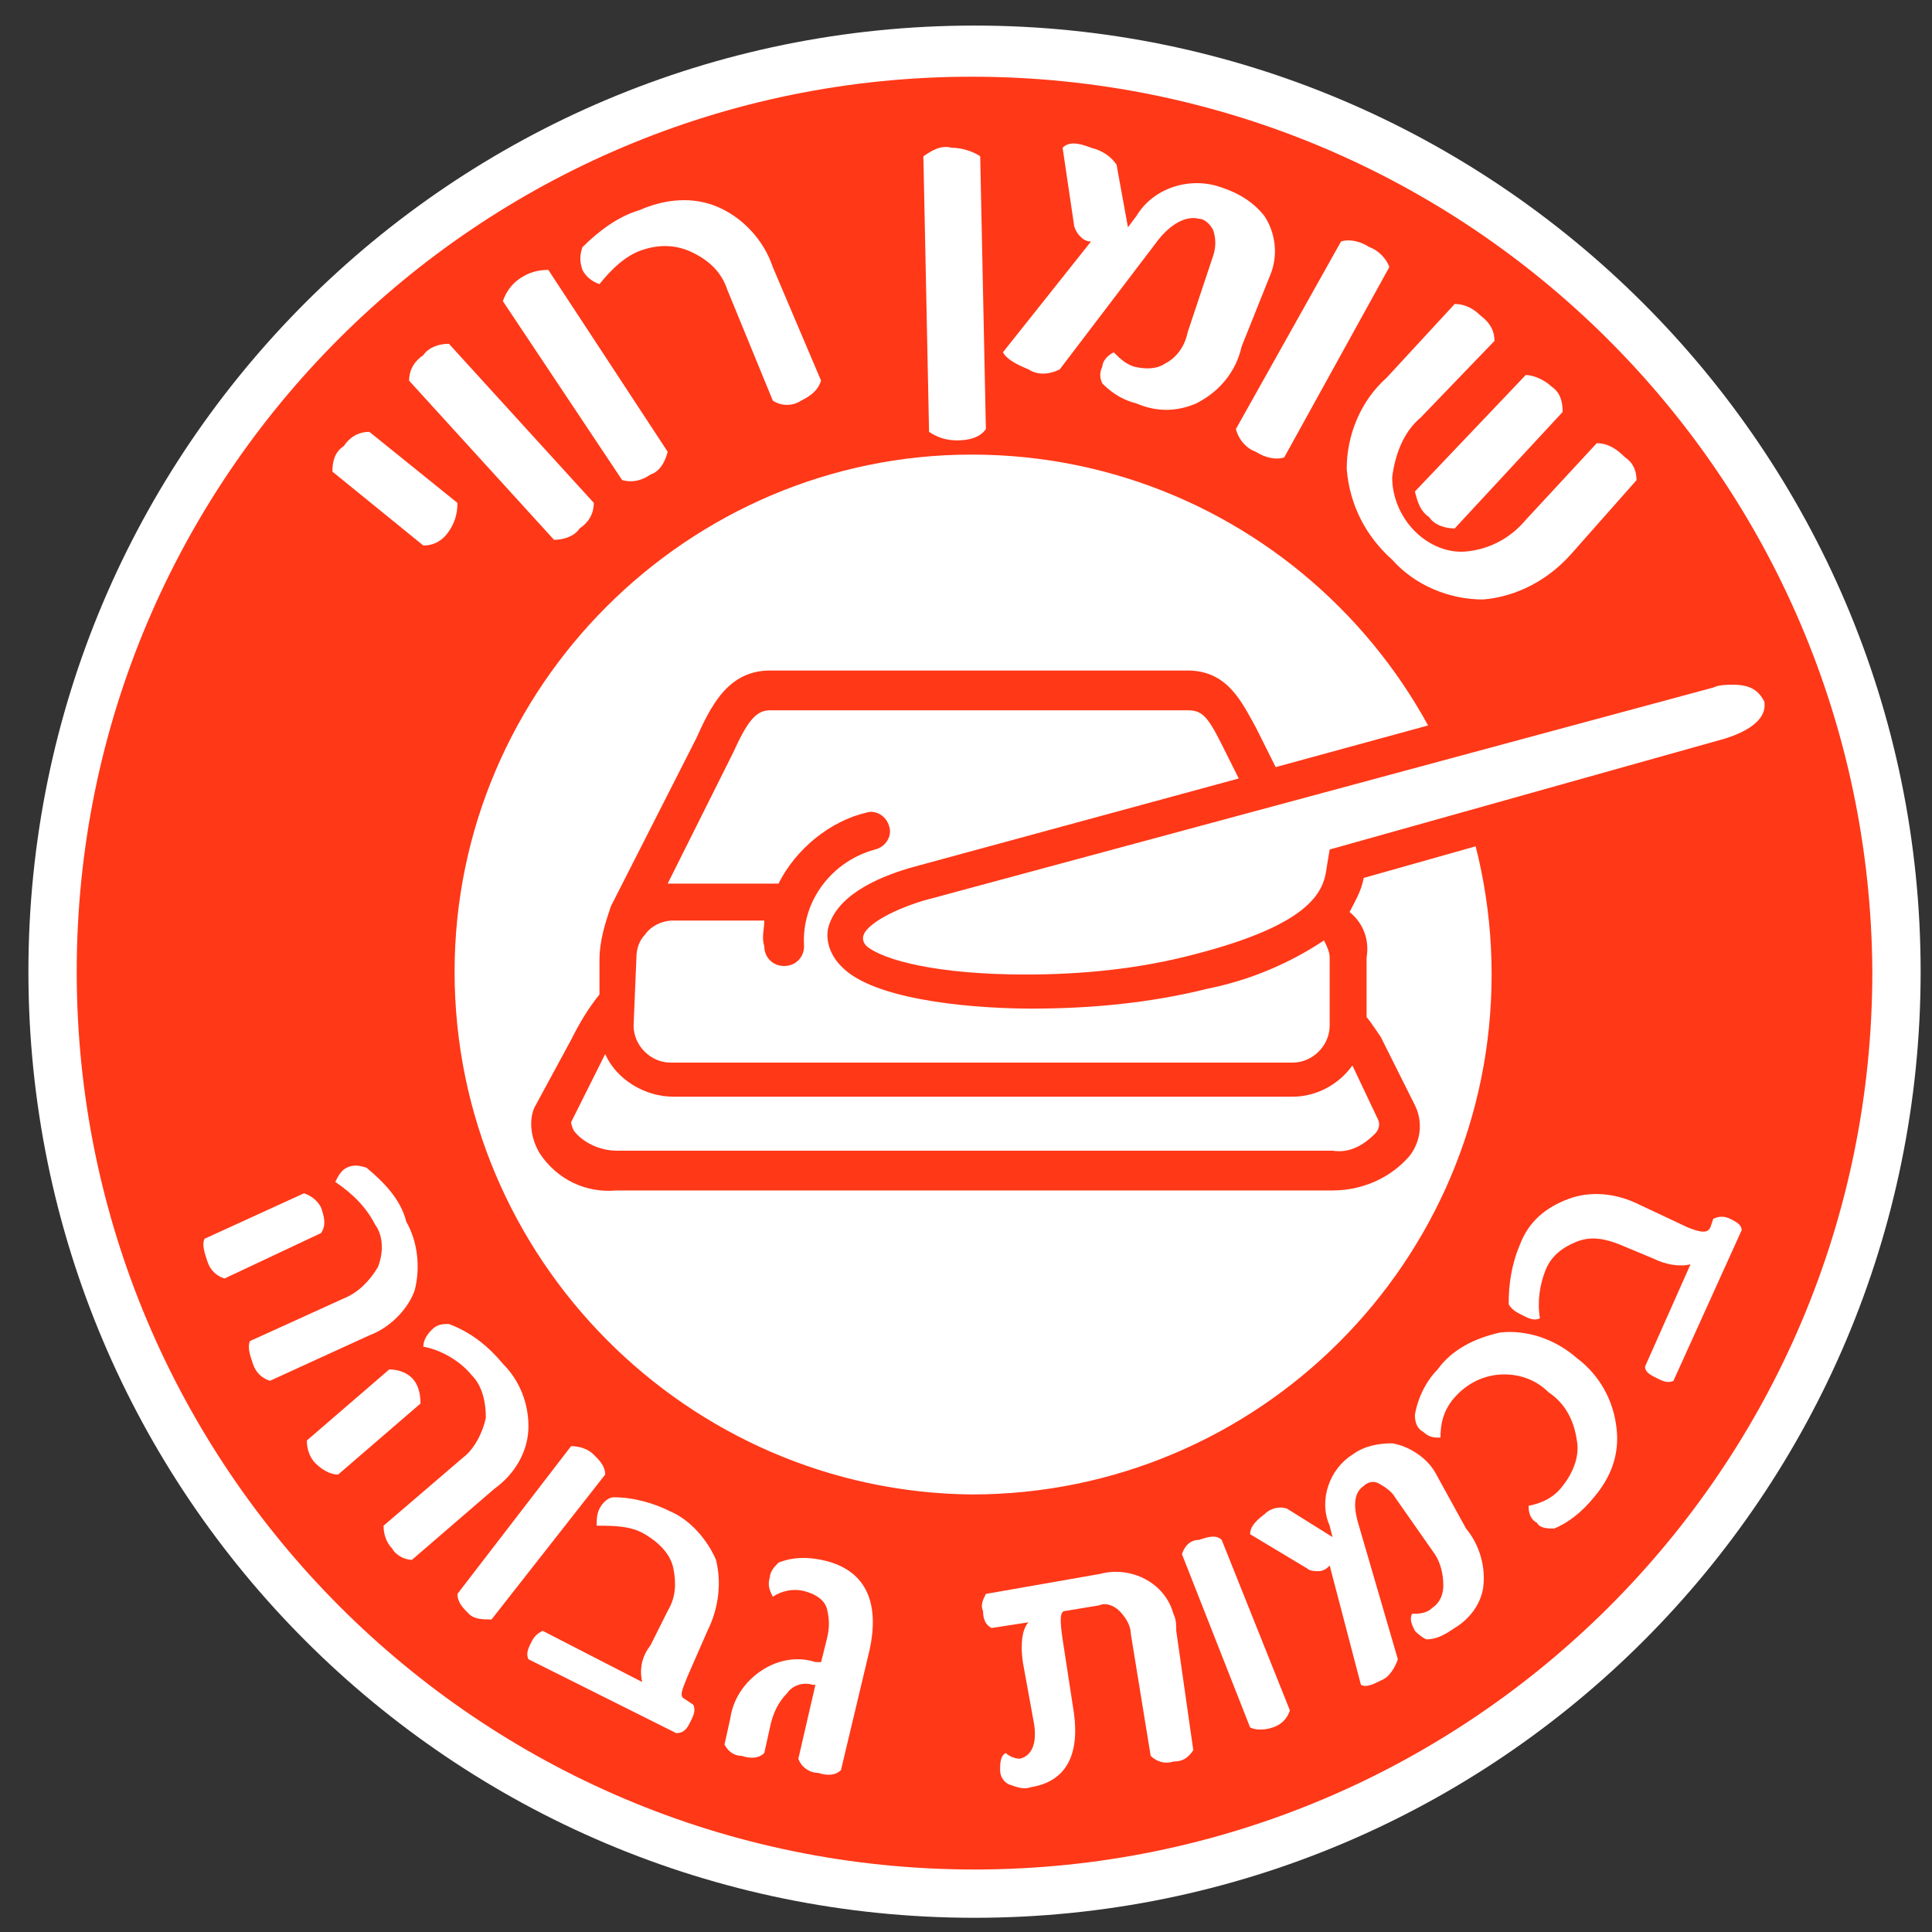 <?xml version="1.0" encoding="utf-8"?>
<!-- Generator: Adobe Illustrator 27.0.0, SVG Export Plug-In . SVG Version: 6.00 Build 0)  -->
<svg version="1.1" id="Слой_1" xmlns="http://www.w3.org/2000/svg" xmlns:xlink="http://www.w3.org/1999/xlink" x="0px" y="0px"
	 viewBox="0 0 68 68" style="enable-background:new 0 0 68 68;" xml:space="preserve">
<rect x="0" y="0" width="68" height="68" fill="#333333" stroke="none"/>
<style type="text/css">
	.st0{fill:#FFFFFF;}
	.st1{fill:#FF3818;}
</style>
<path id="Path_386" class="st0" d="M67.6,34.2c0,18.4-14.9,33.3-33.3,33.3c-18.4,0-33.3-14.9-33.3-33.3c0,0,0,0,0,0
	c0-18.4,14.9-33.3,33.3-33.3c0,0,0,0,0,0C52.6,0.9,67.6,15.8,67.6,34.2C67.6,34.2,67.6,34.2,67.6,34.2"/>
<path id="Path_387" class="st1" d="M34.2,2.7C16.8,2.7,2.7,16.8,2.7,34.2c0,17.4,14.1,31.6,31.6,31.6c17.4,0,31.6-14.1,31.6-31.6
	C65.8,16.8,51.7,2.7,34.2,2.7C34.2,2.7,34.2,2.7,34.2,2.7"/>
<path id="Path_388" class="st0" d="M34.2,16c10.1,0,18.3,8.2,18.3,18.3c0,10.1-8.2,18.3-18.3,18.3C24.2,52.5,16,44.3,16,34.2
	C16,24.2,24.2,16,34.2,16"/>
<path id="Path_389" class="st0" d="M16.1,17.7c0,0.4-0.1,0.7-0.3,1c-0.2,0.3-0.5,0.5-0.9,0.5l-3.2-2.6c0-0.4,0.1-0.7,0.4-0.9
	c0.2-0.3,0.5-0.5,0.9-0.5L16.1,17.7z"/>
<path id="Path_390" class="st0" d="M20.9,17.7c0,0.4-0.2,0.7-0.5,0.9c-0.2,0.3-0.6,0.4-0.9,0.4l-5.1-5.6c0-0.4,0.2-0.7,0.5-0.9
	c0.2-0.3,0.6-0.4,0.9-0.4L20.9,17.7z"/>
<path id="Path_391" class="st0" d="M23.5,15.9c-0.1,0.4-0.3,0.7-0.6,0.8c-0.3,0.2-0.6,0.3-1,0.2l-4.2-6.3c0.1-0.3,0.3-0.6,0.6-0.8
	c0.3-0.2,0.6-0.3,1-0.3L23.5,15.9z"/>
<path id="Path_392" class="st0" d="M28.9,13.4c-0.1,0.3-0.3,0.5-0.7,0.7c-0.3,0.2-0.7,0.2-1,0l-1.6-3.9c-0.2-0.6-0.6-1-1.2-1.3
	c-0.6-0.3-1.2-0.3-1.8-0.1c-0.6,0.2-1.1,0.7-1.5,1.2c-0.3-0.1-0.5-0.3-0.6-0.5c-0.1-0.3-0.1-0.5,0-0.8c0.6-0.6,1.3-1.1,2-1.3
	c0.9-0.4,1.9-0.5,2.8-0.1c0.9,0.4,1.6,1.2,1.9,2.1L28.9,13.4z"/>
<path id="Path_393" class="st0" d="M34.7,15.1c-0.2,0.3-0.6,0.4-1,0.4c-0.4,0-0.7-0.1-1-0.3l-0.2-9.7c0.3-0.2,0.6-0.4,1-0.3
	c0.3,0,0.7,0.1,1,0.3L34.7,15.1z"/>
<path id="Path_394" class="st0" d="M43.7,12.2c-0.2,0.9-0.8,1.6-1.6,2c-0.7,0.3-1.4,0.3-2.1,0c-0.4-0.1-0.8-0.3-1.2-0.7
	c-0.1-0.2-0.1-0.4,0-0.6c0-0.2,0.2-0.4,0.4-0.5c0.2,0.2,0.4,0.4,0.7,0.5c0.4,0.1,0.8,0.1,1.1-0.1c0.4-0.2,0.7-0.6,0.8-1.1L42.7,9
	c0.1-0.3,0.1-0.6,0-0.9c-0.1-0.2-0.3-0.4-0.5-0.4c-0.4-0.1-0.9,0.1-1.4,0.7L37.3,13c-0.4,0.2-0.8,0.2-1.1,0
	c-0.5-0.2-0.8-0.4-0.9-0.6l3.1-3.9c-0.2,0-0.3-0.1-0.4-0.2c-0.1-0.1-0.2-0.3-0.2-0.4l-0.4-2.7c0.2-0.2,0.5-0.2,1,0
	c0.4,0.1,0.7,0.3,0.9,0.6l0.4,2.2l0.3-0.4c0.6-1,1.9-1.4,3-1c0.6,0.2,1.1,0.5,1.5,1c0.4,0.6,0.5,1.4,0.2,2.1L43.7,12.2z"/>
<path id="Path_395" class="st0" d="M45.2,16.1c-0.3,0.1-0.7,0-1-0.2c-0.3-0.1-0.6-0.4-0.7-0.8l3.7-6.6c0.3-0.1,0.7,0,1,0.2
	c0.3,0.1,0.6,0.4,0.7,0.7L45.2,16.1z"/>
<path id="Path_396" class="st0" d="M55.3,19.5c-0.8,0.9-1.9,1.5-3.1,1.6c-1.2,0-2.4-0.5-3.2-1.4c-0.9-0.8-1.5-1.9-1.6-3.2
	c0-1.2,0.5-2.4,1.4-3.2l2.4-2.6c0.4,0,0.7,0.2,0.9,0.4c0.4,0.3,0.5,0.6,0.5,0.9L50,14.7c-0.6,0.5-0.9,1.3-1,2.1
	c0,0.7,0.3,1.4,0.8,1.9c0.5,0.5,1.2,0.8,1.9,0.7c0.8-0.1,1.5-0.5,2-1.1l2.5-2.7c0.4,0,0.7,0.2,1,0.5c0.3,0.2,0.4,0.5,0.4,0.8
	L55.3,19.5z M51.2,18.6c-0.3,0-0.7-0.1-0.9-0.4c-0.3-0.2-0.4-0.5-0.5-0.9l3.9-4.1c0.3,0,0.7,0.2,0.9,0.4c0.3,0.2,0.4,0.5,0.4,0.9
	L51.2,18.6z"/>
<path id="Path_397" class="st0" d="M7.9,45c-0.3-0.1-0.5-0.3-0.6-0.6c-0.1-0.3-0.2-0.6-0.1-0.8l3.5-1.6c0.3,0.1,0.5,0.3,0.6,0.5
	c0.1,0.3,0.2,0.6,0,0.9L7.9,45z M9.5,48.6C9.2,48.5,9,48.3,8.9,48c-0.1-0.3-0.2-0.6-0.1-0.8l3.3-1.5c0.5-0.2,0.9-0.6,1.2-1.1
	c0.2-0.5,0.2-1.1-0.1-1.5c-0.3-0.6-0.8-1.1-1.4-1.5c0.1-0.2,0.2-0.4,0.4-0.5c0.2-0.1,0.4-0.1,0.7,0c0.6,0.5,1.2,1.1,1.4,1.9
	c0.4,0.7,0.5,1.6,0.3,2.4C14.4,46,13.8,46.7,13,47L9.5,48.6z"/>
<path id="Path_398" class="st0" d="M11.9,51.9c-0.3,0-0.6-0.2-0.8-0.4c-0.2-0.2-0.3-0.5-0.3-0.8l2.9-2.5c0.3,0,0.6,0.1,0.8,0.3
	c0.2,0.2,0.3,0.5,0.3,0.9L11.9,51.9z M14.5,54.9c-0.3,0-0.6-0.2-0.7-0.4c-0.2-0.2-0.3-0.5-0.3-0.8l2.8-2.4c0.4-0.3,0.7-0.9,0.8-1.4
	c0-0.5-0.1-1.1-0.5-1.5c-0.4-0.5-1.1-0.9-1.7-1c0-0.2,0.1-0.4,0.3-0.6c0.2-0.2,0.4-0.2,0.6-0.2c0.8,0.3,1.4,0.8,1.9,1.4
	c0.6,0.6,0.9,1.4,0.9,2.2c0,0.9-0.5,1.7-1.2,2.2L14.5,54.9z"/>
<path id="Path_399" class="st0" d="M17.3,57c-0.3,0-0.6,0-0.8-0.2c-0.2-0.2-0.4-0.4-0.4-0.7l4-5.2c0.3,0,0.6,0.1,0.8,0.3
	c0.2,0.2,0.4,0.4,0.4,0.7L17.3,57z"/>
<path id="Path_400" class="st0" d="M24.4,60c0.1,0.2,0,0.4-0.1,0.6c-0.1,0.2-0.2,0.4-0.5,0.4l-5.2-2.6c-0.1-0.2,0-0.4,0.1-0.6
	c0.1-0.2,0.2-0.3,0.4-0.4l3.5,1.8c-0.1-0.5,0-0.9,0.3-1.3l0.6-1.2c0.3-0.5,0.3-1,0.2-1.5c-0.1-0.5-0.5-0.9-1-1.2
	c-0.5-0.3-1.1-0.3-1.7-0.3c0-0.2,0-0.4,0.1-0.6c0.1-0.2,0.3-0.4,0.5-0.4c0.7,0,1.4,0.2,2,0.5c0.7,0.3,1.3,1,1.6,1.7
	c0.2,0.8,0.1,1.7-0.3,2.5L24.2,59c-0.2,0.5-0.3,0.7-0.1,0.8L24.4,60z"/>
<path id="Path_401" class="st0" d="M29.6,62.3c-0.2,0.2-0.5,0.2-0.8,0.1c-0.3,0-0.6-0.2-0.7-0.5l0.6-2.6l-0.1,0
	c-0.3-0.1-0.7,0-0.9,0.3c-0.3,0.3-0.5,0.7-0.6,1.2l-0.2,0.9c-0.2,0.2-0.5,0.2-0.8,0.1c-0.3,0-0.5-0.2-0.6-0.4l0.2-0.9
	c0.1-0.7,0.5-1.3,1.1-1.7c0.6-0.4,1.3-0.5,1.9-0.3l0.2,0l0.2-0.8c0.1-0.4,0.1-0.7,0-1.1c-0.1-0.3-0.4-0.5-0.8-0.6
	c-0.4-0.1-0.8,0-1.1,0.2c-0.1-0.2-0.2-0.4-0.1-0.7c0-0.2,0.2-0.4,0.3-0.5c0.5-0.2,1-0.2,1.5-0.1c1.5,0.3,2.1,1.4,1.7,3.2L29.6,62.3z
	"/>
<path id="Path_402" class="st0" d="M42,61.6c-0.2,0.3-0.4,0.4-0.7,0.4c-0.3,0.1-0.6,0-0.8-0.2l-0.7-4.3c0-0.3-0.2-0.6-0.4-0.8
	c-0.2-0.2-0.5-0.3-0.7-0.2l-1.2,0.2c-0.2,0-0.2,0.3-0.1,1l0.4,2.6c0.2,1.5-0.3,2.4-1.5,2.6c-0.3,0.1-0.5,0-0.8-0.1
	c-0.2-0.1-0.3-0.3-0.3-0.5c0-0.2,0-0.5,0.2-0.6c0.1,0.1,0.3,0.2,0.5,0.2c0.4-0.1,0.6-0.5,0.5-1.2l-0.4-2.2c-0.1-0.7,0-1.2,0.2-1.4
	l-1.3,0.2c-0.2-0.1-0.3-0.3-0.3-0.6c-0.1-0.2,0-0.4,0.1-0.6l4-0.7c1.1-0.3,2.3,0.3,2.6,1.4c0.1,0.2,0.1,0.4,0.1,0.6L42,61.6z"/>
<path id="Path_403" class="st0" d="M45.4,60.2c-0.1,0.3-0.3,0.5-0.6,0.6c-0.3,0.1-0.6,0.1-0.8,0l-2.4-6.1c0.1-0.3,0.3-0.5,0.6-0.5
	c0.3-0.1,0.6-0.2,0.8,0L45.4,60.2z"/>
<path id="Path_404" class="st0" d="M51.6,53.8c0.5,0.6,0.7,1.4,0.6,2.1c-0.1,0.6-0.5,1.1-1,1.4c-0.3,0.2-0.6,0.4-1,0.4
	c-0.2-0.1-0.3-0.2-0.4-0.3c-0.1-0.2-0.2-0.4-0.1-0.6c0.2,0,0.5,0,0.7-0.2c0.3-0.2,0.4-0.5,0.4-0.8c0-0.4-0.1-0.8-0.3-1.1l-1.4-2
	c-0.1-0.2-0.4-0.4-0.6-0.5c-0.2-0.1-0.4,0-0.5,0.1c-0.3,0.2-0.4,0.6-0.2,1.3l1.4,4.8c-0.1,0.3-0.3,0.6-0.5,0.7
	c-0.4,0.2-0.6,0.3-0.8,0.2l-1.1-4.2c-0.1,0.1-0.2,0.2-0.4,0.2c-0.1,0-0.3,0-0.4-0.1l-2-1.2c0-0.2,0.1-0.4,0.5-0.7
	c0.2-0.2,0.5-0.3,0.8-0.2l1.6,1l-0.1-0.4c-0.4-0.9,0-2,0.8-2.5c0.4-0.3,0.9-0.4,1.4-0.4c0.6,0.1,1.2,0.5,1.5,1L51.6,53.8z"/>
<path id="Path_405" class="st0" d="M55.5,47.8c0.8,0.6,1.3,1.5,1.4,2.5c0.1,0.9-0.2,1.7-0.8,2.4c-0.4,0.5-0.9,0.9-1.4,1.1
	c-0.2,0-0.5,0-0.6-0.2c-0.2-0.1-0.3-0.3-0.3-0.6c0.5-0.1,0.9-0.3,1.2-0.7c0.4-0.5,0.6-1.1,0.5-1.6c-0.1-0.7-0.4-1.3-1-1.7
	c-0.5-0.5-1.2-0.7-1.9-0.6c-0.6,0.1-1.1,0.4-1.5,0.9c-0.3,0.4-0.4,0.8-0.4,1.3c-0.2,0-0.4,0-0.6-0.2c-0.2-0.1-0.3-0.3-0.3-0.6
	c0.1-0.6,0.4-1.2,0.8-1.6c0.5-0.7,1.3-1.1,2.2-1.3C53.7,46.8,54.7,47.1,55.5,47.8"/>
<path id="Path_406" class="st0" d="M60.3,42.9c0.2-0.1,0.4-0.1,0.6,0c0.2,0.1,0.4,0.2,0.4,0.4l-2.4,5.3c-0.2,0.1-0.4,0-0.6-0.1
	c-0.2-0.1-0.4-0.2-0.4-0.4l1.6-3.6c-0.4,0.1-0.9,0-1.3-0.2L57,43.8c-0.5-0.2-1-0.3-1.5-0.1c-0.5,0.2-0.9,0.5-1.1,1
	c-0.2,0.5-0.3,1.1-0.2,1.7c-0.2,0.1-0.4,0-0.6-0.1c-0.2-0.1-0.4-0.2-0.5-0.4c0-0.7,0.1-1.4,0.4-2.1c0.3-0.8,0.9-1.3,1.7-1.6
	c0.8-0.3,1.7-0.2,2.5,0.2l1.7,0.8c0.5,0.2,0.7,0.2,0.8,0L60.3,42.9z"/>
<path id="Path_407" class="st0" d="M62.7,24.4c-0.3-1.2-1.8-1.2-2.6-0.9l-15.5,4.2l-0.8-1.5c-0.6-1.1-0.9-2-2-2H27.1
	c-1.1,0-1.5,1-2,2l-3,5.9c-0.1,0.2-0.1,0.4-0.1,0.7c-0.2,0.3-0.2,0.6-0.2,0.9v1.6c-0.5,0.5-0.8,1-1,1.6l-1.2,2.4c-0.4,1,1,2,2.3,2
	h25.2c1.2,0,2.6-0.9,2.3-2L48,36.9c-0.2-0.3-0.4-0.6-0.6-0.8v-2.3c0-0.5-0.2-1-0.5-1.3c0-0.1,0-0.2-0.1-0.2L46.8,32
	c0.4-0.5,0.6-1,0.7-1.6l13.5-3.8C62.3,26.2,63,25.4,62.7,24.4"/>
<path id="Path_408" class="st1" d="M63.3,24.3c-0.3-1-1.3-1.7-2.3-1.6c-0.4,0-0.8,0.1-1.1,0.2l-15,4.1l-0.7-1.4c-0.5-0.9-1-2-2.4-2
	H27.1c-1.5,0-2.1,1.3-2.6,2.4l-3,5.9c-0.2,0.6-0.4,1.2-0.4,1.9V35c-0.4,0.5-0.7,1-1,1.6L18.8,39c-0.2,0.5-0.1,1.1,0.2,1.6
	c0.6,0.9,1.6,1.4,2.7,1.3h25.2c1,0,2-0.4,2.7-1.2c0.4-0.5,0.5-1.2,0.2-1.8l-1.2-2.4c0,0-0.4-0.6-0.5-0.7v-2.1
	c0.1-0.6-0.1-1.2-0.6-1.6c0.2-0.4,0.4-0.7,0.5-1.2l13.1-3.7C63.5,26.4,63.5,25,63.3,24.3 M22.4,33.7c0-0.3,0.1-0.6,0.3-0.8
	c0.2-0.3,0.6-0.5,1-0.5h3.2c0,0.3-0.1,0.6,0,0.9c0,0.4,0.3,0.7,0.7,0.7c0,0,0,0,0,0c0.4,0,0.7-0.3,0.7-0.7c-0.1-1.6,1-3,2.5-3.4
	c0.4-0.1,0.6-0.5,0.5-0.8c-0.1-0.4-0.5-0.6-0.8-0.5c-1.3,0.3-2.5,1.3-3.1,2.5h-3.6c-0.1,0-0.2,0-0.3,0l2.3-4.6
	c0.5-1.1,0.8-1.5,1.3-1.5h14.7c0.5,0,0.7,0.2,1.2,1.2l0.6,1.2l-11.4,3.1c-1.1,0.3-2.6,0.9-3,2C29,33,29.2,33.6,29.6,34l0.1,0.1
	c1.3,1.2,5,1.4,6.6,1.4c2.1,0,4.2-0.2,6.2-0.7c1.5-0.3,2.9-0.9,4.1-1.7c0.1,0.2,0.2,0.4,0.2,0.6v2.4c0,0.7-0.6,1.3-1.3,1.3H23.6
	c-0.7,0-1.3-0.6-1.3-1.3L22.4,33.7z M48.4,39.9c-0.4,0.4-0.9,0.7-1.5,0.6H21.7c-0.6,0-1.2-0.3-1.5-0.7c-0.1-0.2-0.1-0.3-0.1-0.3
	l1.2-2.4c0.4,0.9,1.4,1.5,2.4,1.5h21.8c0.8,0,1.6-0.4,2.1-1.1l0.9,1.9C48.6,39.6,48.5,39.8,48.4,39.9 M60.7,26l-13.9,3.9l-0.1,0.6
	c-0.1,0.8-0.4,2-4.7,3.1c-1.9,0.5-3.9,0.7-5.9,0.7c-3.1,0-5-0.5-5.6-1c-0.2-0.2-0.1-0.4-0.1-0.4c0.1-0.3,0.8-0.8,2.1-1.2l27.8-7.5
	c0.2-0.1,0.5-0.1,0.7-0.1c0.6,0,0.9,0.2,1.1,0.6C62.1,24.8,62.3,25.5,60.7,26"/>
</svg>
